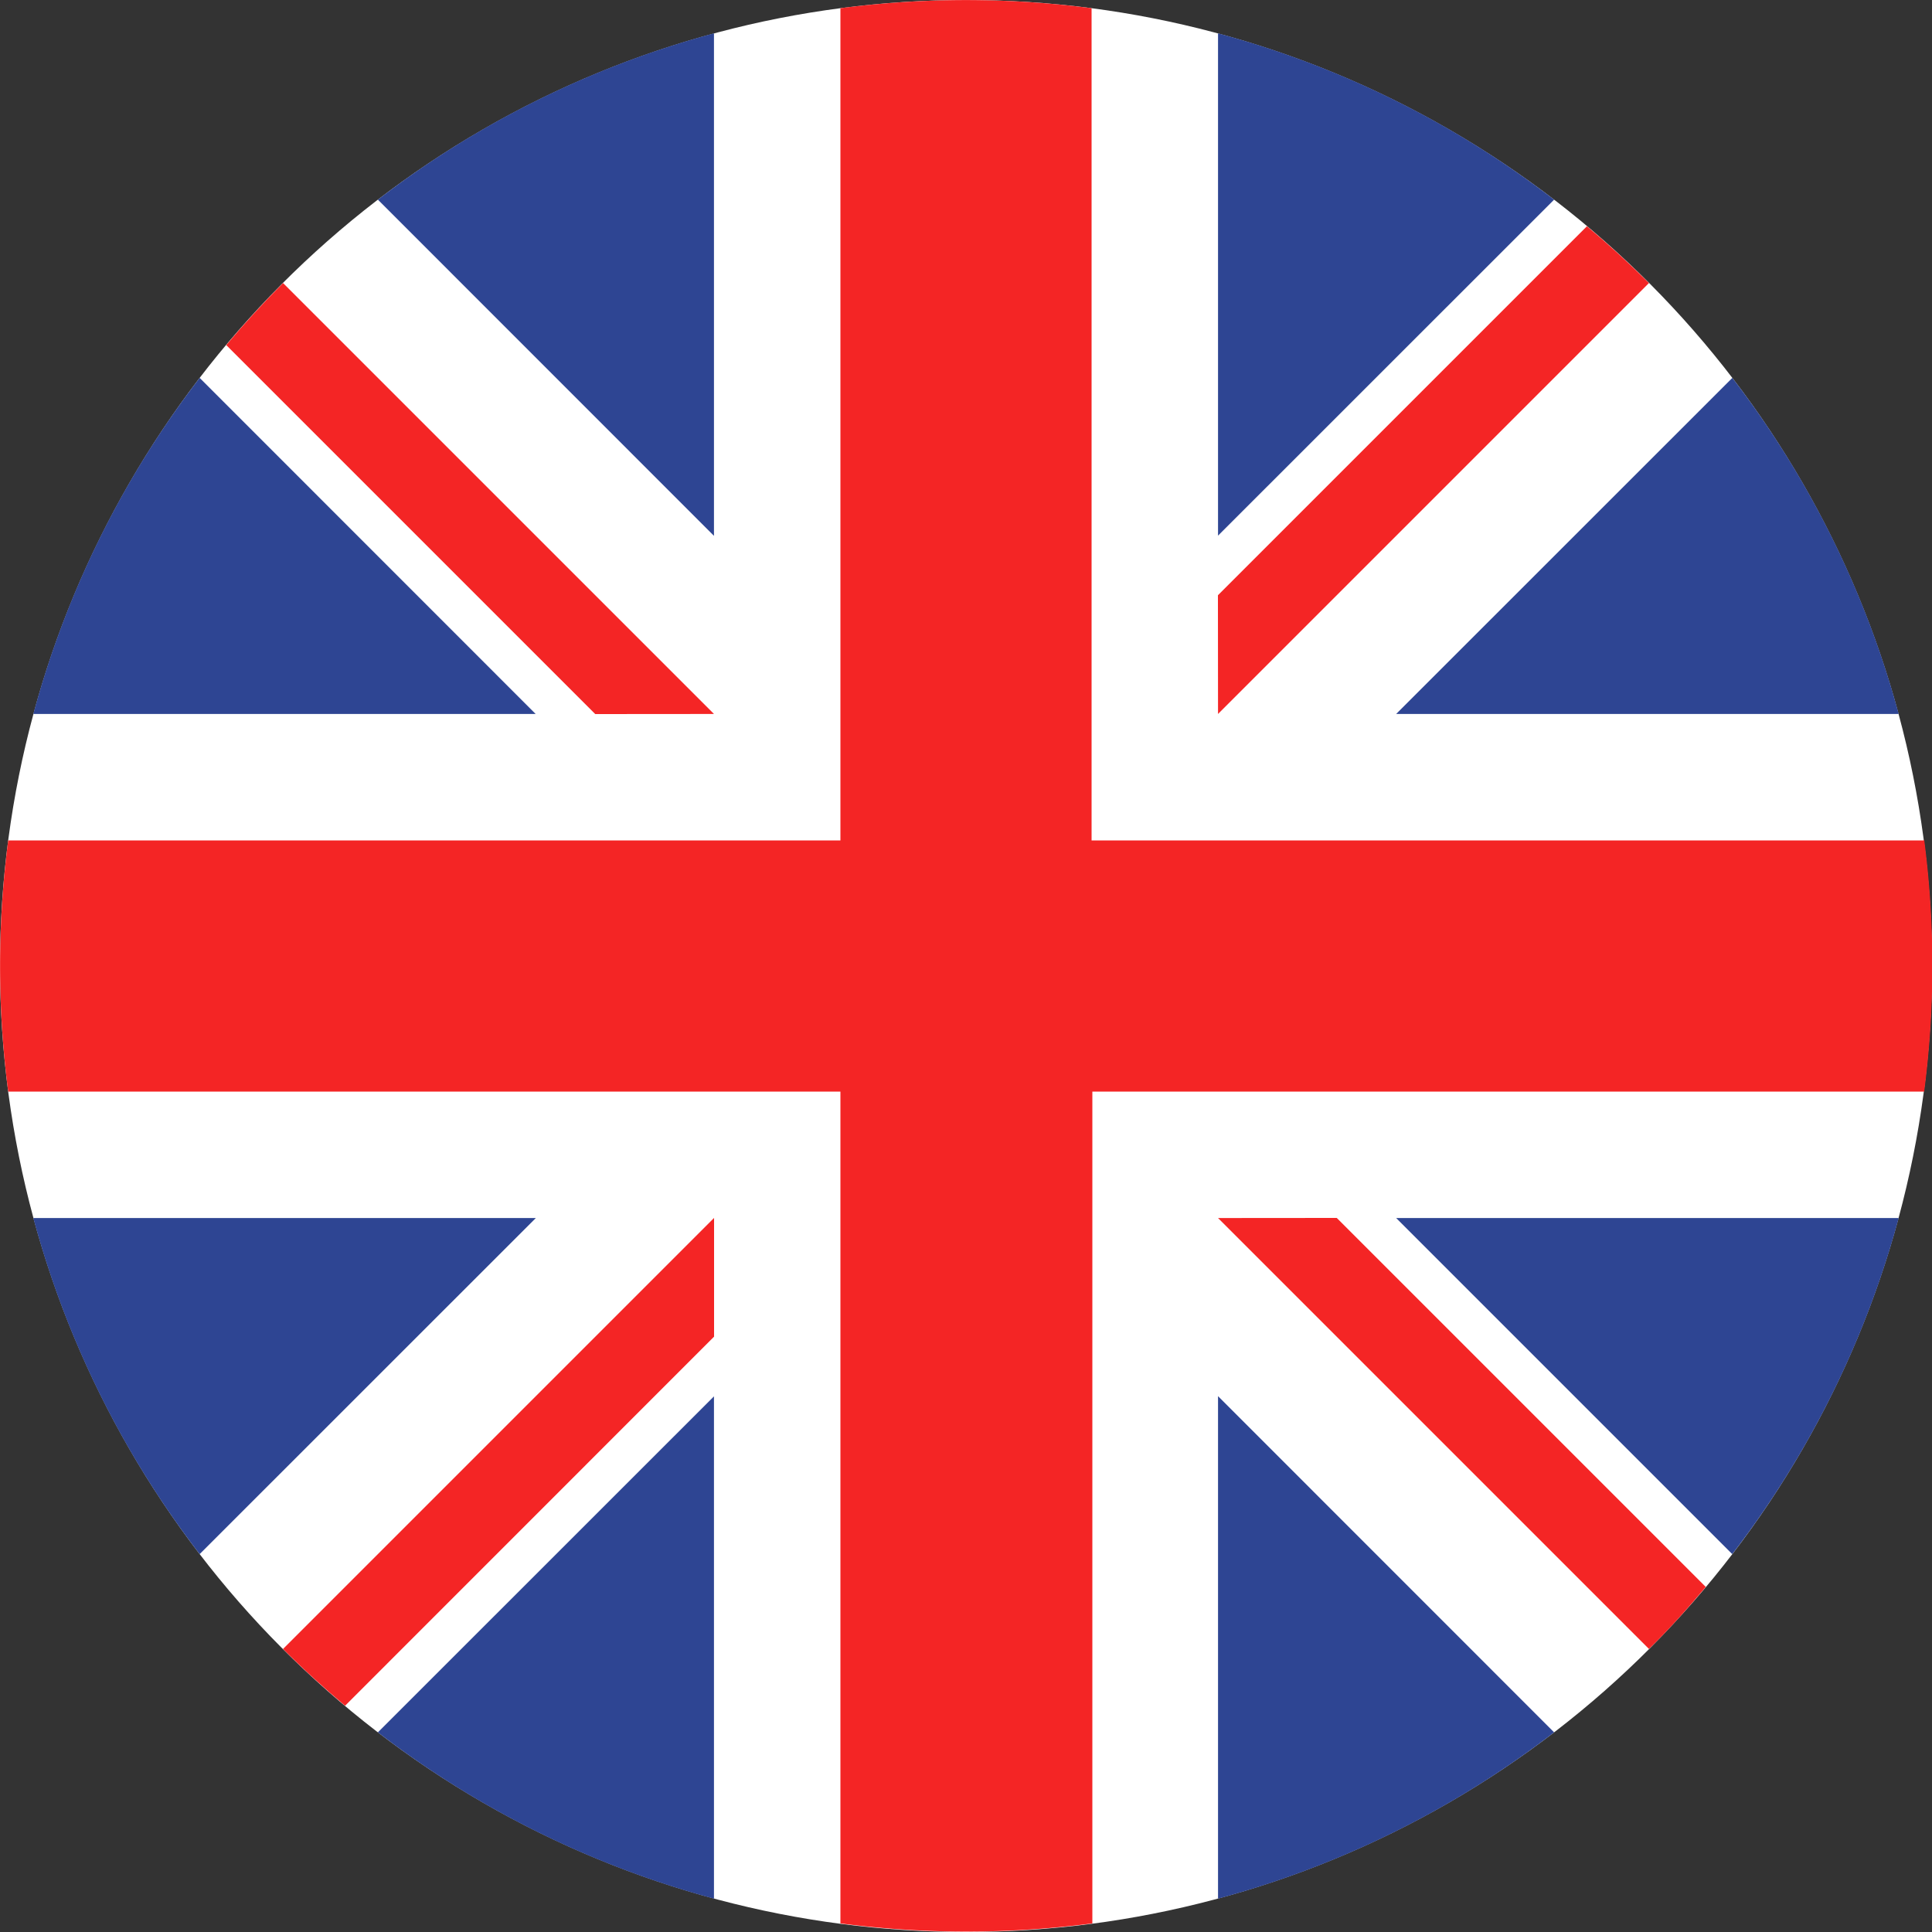 <svg id="Layer_1" data-name="Layer 1" xmlns="http://www.w3.org/2000/svg" viewBox="0 0 200 200">
  <rect x="0" y="0" width="200" height="200" fill="#333333" stroke="none"/>
  <g>
    <circle cx="100" cy="100" r="100" style="fill: #fff"/>
    <g>
      <path d="M20.67,39.12A99.48,99.48,0,0,0,3.45,73.91h52Z" style="fill: #2e4593"/>
      <path d="M196.55,73.91a99.48,99.48,0,0,0-17.22-34.79l-34.8,34.79Z" style="fill: #2e4593"/>
      <path d="M3.45,126.09a99.48,99.48,0,0,0,17.22,34.79l34.8-34.79Z" style="fill: #2e4593"/>
      <path d="M160.88,20.67A99.48,99.48,0,0,0,126.09,3.45v52Z" style="fill: #2e4593"/>
      <path d="M39.12,179.33a99.48,99.48,0,0,0,34.79,17.22v-52Z" style="fill: #2e4593"/>
      <path d="M73.91,3.45A99.48,99.48,0,0,0,39.12,20.67l34.79,34.8Z" style="fill: #2e4593"/>
      <path d="M126.09,196.55a99.48,99.48,0,0,0,34.79-17.22l-34.79-34.8Z" style="fill: #2e4593"/>
      <path d="M144.53,126.09l34.79,34.79a99.5,99.5,0,0,0,17.23-34.79Z" style="fill: #2e4593"/>
    </g>
    <g>
      <path d="M199.15,87H113V.85A100.74,100.74,0,0,0,87,.85V87H.85A100.74,100.74,0,0,0,.85,113H87v86.11a100.74,100.74,0,0,0,26.08,0V113h86.11a100.74,100.74,0,0,0,0-26.08Z" style="fill: #f42525"/>
      <path d="M126.09,126.09h0L170.7,170.7c2.06-2,4-4.19,5.88-6.42l-38.2-38.2Z" style="fill: #f42525"/>
      <path d="M73.91,126.09h0L29.3,170.7c2.05,2.06,4.19,4,6.42,5.88l38.2-38.21V126.09Z" style="fill: #f42525"/>
      <path d="M73.91,73.91h0L29.3,29.3q-3.07,3.07-5.88,6.42l38.2,38.2Z" style="fill: #f42525"/>
      <path d="M126.09,73.91h0L170.7,29.3q-3.07-3.07-6.42-5.88l-38.2,38.2Z" style="fill: #f42525"/>
    </g>
  </g>
</svg>

